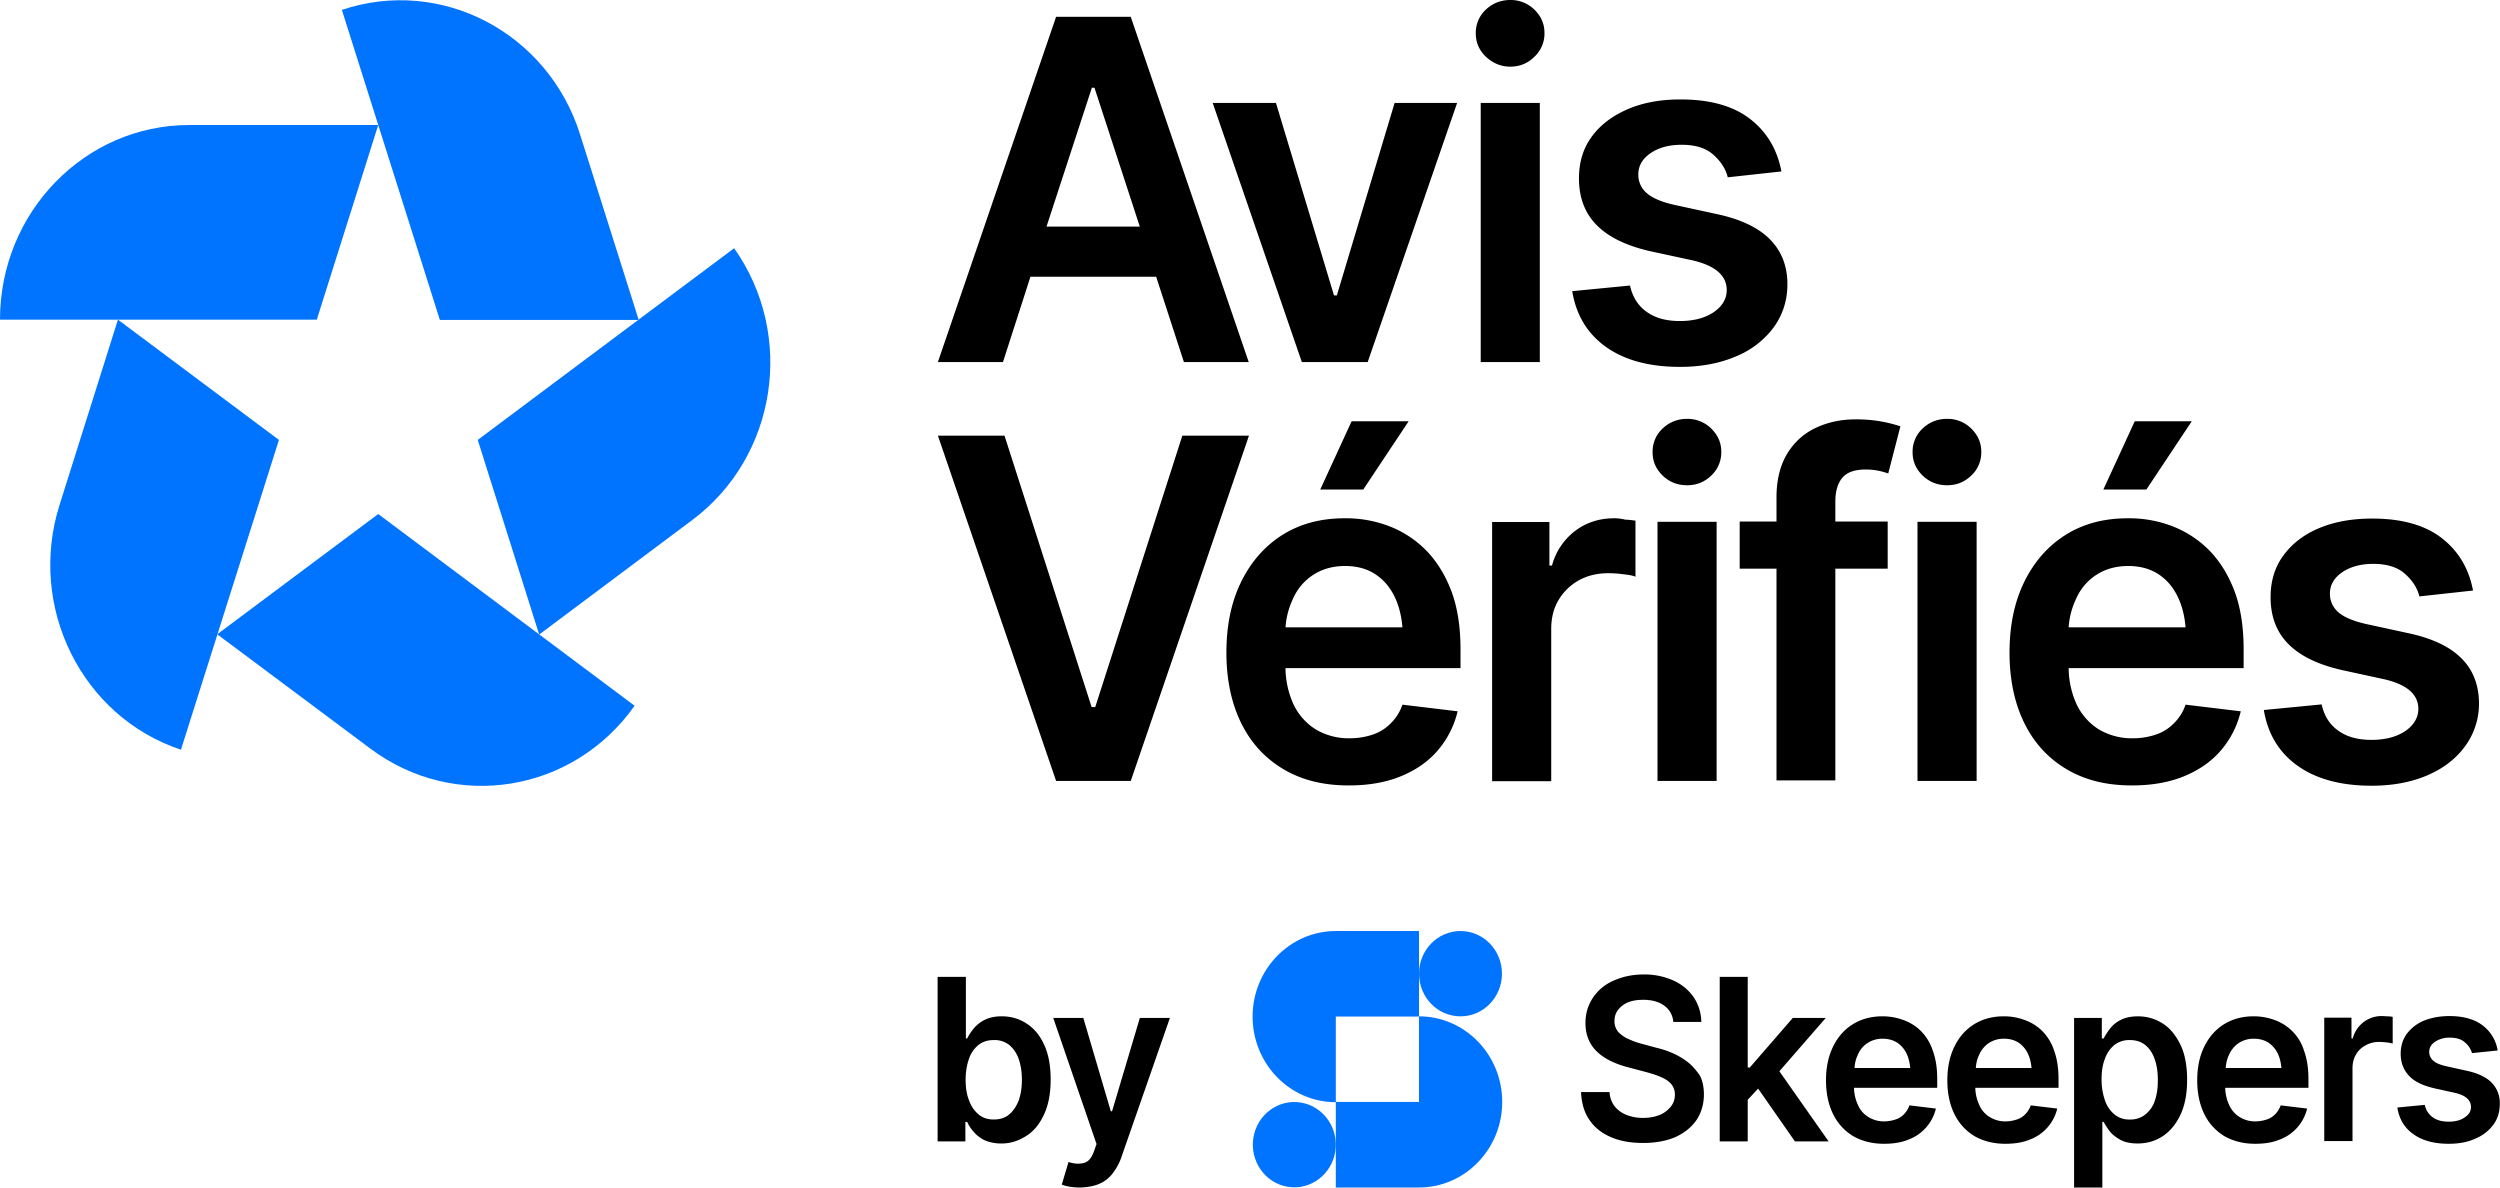 <svg width="80" height="38" fill="none" xmlns="http://www.w3.org/2000/svg"><path d="M32.974 8.856h4.023l.888 2.73h2.074L36.184.538h-2.389l-3.783 11.048h2.083l.879-2.73zm1.966-6.049h.083l1.451 4.445h-2.986l1.452-4.445zM43.766 11.586l2.862-8.293h-2l-1.849 6.16h-.091l-1.858-6.16h-2.024l2.853 8.293h2.107zM49.274 3.293h-1.891v8.293h1.891V3.293zM48.328 2.133c.3 0 .556-.102.772-.316a1.01 1.01 0 0 0 .323-.76c0-.298-.107-.537-.323-.75A1.082 1.082 0 0 0 48.328 0c-.298 0-.564.102-.78.307a1.01 1.01 0 0 0-.323.76c0 .298.108.537.324.75.224.205.48.316.78.316zM56.757 10.477c.29-.401.44-.862.44-1.382 0-.589-.192-1.067-.565-1.442-.373-.375-.937-.64-1.692-.802l-1.377-.299c-.407-.093-.697-.221-.871-.375a.77.77 0 0 1-.266-.597c0-.273.133-.504.398-.683.266-.179.598-.264.988-.264.44 0 .771.102 1.012.315.24.214.398.453.464.726l1.717-.188c-.132-.7-.464-1.263-1.003-1.68-.54-.419-1.286-.624-2.224-.624-.647 0-1.21.103-1.7.316-.49.213-.871.503-1.145.879-.274.375-.406.819-.406 1.33 0 .606.182 1.101.556 1.485.373.384.937.666 1.717.845l1.377.298c.721.171 1.078.487 1.078.948 0 .281-.141.511-.406.7-.274.187-.64.29-1.087.29-.448 0-.788-.095-1.062-.29-.274-.189-.456-.47-.54-.846l-1.849.18c.124.759.481 1.356 1.078 1.783.598.426 1.386.64 2.373.64.672 0 1.26-.111 1.783-.333a2.84 2.84 0 0 0 1.212-.93zM37.835 13.94l-2.787 8.686h-.116l-2.788-8.685h-2.131l3.782 11.048h2.39l3.782-11.048h-2.132zM42.248 15.664h1.377l1.452-2.184h-1.825l-1.004 2.184zM45.616 17.592a3.354 3.354 0 0 0-1.178-.76 3.868 3.868 0 0 0-1.41-.247c-.772 0-1.435.18-2 .538-.563.358-1.003.862-1.318 1.51-.316.649-.465 1.4-.465 2.252 0 .854.158 1.613.473 2.253.315.64.763 1.126 1.352 1.476.59.35 1.278.52 2.09.52.623 0 1.178-.094 1.66-.29.48-.196.879-.47 1.186-.828.307-.358.522-.776.639-1.254l-1.767-.213a1.507 1.507 0 0 1-.374.597 1.434 1.434 0 0 1-.572.359c-.224.076-.473.12-.738.12a2.07 2.07 0 0 1-1.087-.282 1.909 1.909 0 0 1-.722-.82 2.851 2.851 0 0 1-.249-1.143h5.6v-.605c0-.726-.1-1.357-.299-1.877-.199-.52-.481-.965-.821-1.306zm-3.617.82c.29-.197.639-.3 1.045-.3.407 0 .747.103 1.02.3.274.196.482.469.623.818.1.248.166.53.19.845h-3.74a2.48 2.48 0 0 1 .215-.862c.141-.341.357-.605.647-.802zM51.647 16.585c-.457 0-.871.128-1.228.393a2.056 2.056 0 0 0-.755 1.118h-.083v-1.391h-1.833v8.293h1.891v-4.863c0-.359.075-.666.232-.93.158-.265.374-.478.647-.632.274-.153.59-.23.938-.23.157 0 .323.009.497.034.175.017.3.043.382.077v-1.792a2.707 2.707 0 0 0-.332-.034 1.393 1.393 0 0 0-.356-.043zM53.986 13.403c-.299 0-.564.103-.78.307a1.01 1.01 0 0 0-.323.76c0 .298.107.537.323.75.216.205.473.308.78.308.307 0 .556-.103.771-.307a1.01 1.01 0 0 0 .324-.76c0-.298-.108-.537-.324-.75a1.082 1.082 0 0 0-.771-.308zM54.932 16.697H53.04v8.292h1.892v-8.293zM59.361 13.42c-.456 0-.88.094-1.26.273-.382.18-.69.461-.913.828-.224.375-.34.836-.34 1.39v.777H55.67v1.51h1.178v6.774h1.883v-6.774h1.675v-1.51h-1.675v-.64c0-.324.074-.58.224-.76.15-.178.398-.264.755-.264a2.071 2.071 0 0 1 .713.128l.39-1.51a4.447 4.447 0 0 0-1.452-.222zM63.252 16.697H61.36v8.292h1.892v-8.293zM62.306 13.403c-.298 0-.564.103-.78.307a1.01 1.01 0 0 0-.323.76c0 .298.108.537.323.75.216.205.473.308.78.308.307 0 .556-.103.772-.307a1.01 1.01 0 0 0 .323-.76c0-.298-.108-.537-.323-.75a1.082 1.082 0 0 0-.772-.308zM70.137 13.48h-1.825l-1.004 2.184h1.377l1.452-2.184zM70.676 17.592a3.354 3.354 0 0 0-1.178-.76 3.868 3.868 0 0 0-1.41-.247c-.771 0-1.435.18-2 .538-.563.358-1.003.862-1.318 1.51-.315.649-.465 1.4-.465 2.252 0 .854.158 1.613.473 2.253.315.64.763 1.126 1.352 1.476.59.35 1.278.52 2.09.52.623 0 1.179-.094 1.66-.29.48-.196.88-.47 1.186-.828.307-.358.523-.776.639-1.254l-1.767-.213a1.508 1.508 0 0 1-.374.597 1.434 1.434 0 0 1-.572.359c-.224.076-.473.12-.738.12a2.07 2.07 0 0 1-1.087-.282 1.909 1.909 0 0 1-.722-.82 2.851 2.851 0 0 1-.248-1.143h5.599v-.605c0-.726-.1-1.357-.299-1.877-.199-.52-.48-.965-.82-1.306zm-3.617.82c.29-.197.64-.3 1.046-.3s.746.103 1.02.3c.274.196.481.469.622.818.1.248.166.53.19.845h-3.74a2.48 2.48 0 0 1 .215-.862c.141-.341.357-.605.647-.802zM78.764 21.065c-.373-.376-.937-.64-1.692-.802l-1.377-.299c-.407-.094-.697-.222-.871-.375a.77.77 0 0 1-.266-.598c0-.273.133-.503.398-.682.266-.18.598-.265.988-.265.44 0 .771.103 1.012.316.24.213.398.452.464.725l1.717-.188c-.132-.7-.464-1.262-1.003-1.68-.54-.418-1.286-.623-2.224-.623-.647 0-1.21.102-1.7.307-.49.205-.871.503-1.145.879-.274.375-.406.819-.406 1.33 0 .607.182 1.101.555 1.485.374.384.938.666 1.718.845l1.377.299c.721.17 1.078.486 1.078.947 0 .273-.141.512-.406.7-.274.187-.64.29-1.087.29-.448 0-.788-.095-1.062-.29-.274-.188-.456-.47-.54-.845l-1.849.179c.124.759.481 1.356 1.078 1.783.598.426 1.386.64 2.373.64.672 0 1.26-.111 1.783-.333.515-.222.921-.537 1.211-.938a2.3 2.3 0 0 0 .44-1.383c-.008-.571-.19-1.058-.564-1.424zM54.044 34.016a2.308 2.308 0 0 0-.481-.299 3.056 3.056 0 0 0-.556-.188l-.473-.128a2.312 2.312 0 0 1-.406-.145 1.04 1.04 0 0 1-.332-.221.527.527 0 0 1-.133-.359c0-.136.033-.247.108-.35a.784.784 0 0 1 .315-.247c.141-.06.307-.085.498-.085.274 0 .498.06.672.187a.705.705 0 0 1 .29.52h.896a1.457 1.457 0 0 0-.24-.784 1.57 1.57 0 0 0-.647-.538 2.25 2.25 0 0 0-.954-.196c-.365 0-.672.068-.963.196a1.525 1.525 0 0 0-.663.546c-.158.24-.24.504-.24.81 0 .376.124.683.364.914.24.23.573.392.996.503l.58.154c.183.05.349.102.481.162.141.06.25.136.324.222a.505.505 0 0 1 .116.332.59.59 0 0 1-.133.393.882.882 0 0 1-.356.264c-.15.06-.332.094-.531.094-.2 0-.365-.034-.523-.094a.907.907 0 0 1-.381-.273.807.807 0 0 1-.166-.46h-.913c.017.35.1.648.266.887.166.247.39.426.688.554.29.128.639.188 1.037.188.398 0 .755-.068 1.045-.196.29-.137.506-.316.664-.546.15-.23.232-.503.232-.81 0-.231-.041-.427-.124-.598-.1-.145-.216-.29-.357-.41zM58.424 32.574H57.37l-1.377 1.587h-.066V31.26h-.896v5.264h.896v-1.33l.332-.36 1.178 1.69h1.078L56.94 34.28l1.485-1.706z" fill="#000"/><path d="M61.477 33a1.527 1.527 0 0 0-.564-.358 1.92 1.92 0 0 0-.672-.12c-.365 0-.68.086-.954.256-.274.171-.481.41-.63.717-.15.307-.225.666-.225 1.075 0 .41.075.768.224 1.075.15.307.365.537.639.708.282.162.614.248.995.248.299 0 .565-.043.788-.137a1.406 1.406 0 0 0 .871-.99l-.846-.102a.798.798 0 0 1-.174.282.654.654 0 0 1-.274.17 1.15 1.15 0 0 1-.348.06.93.93 0 0 1-.514-.137.82.82 0 0 1-.34-.392 1.35 1.35 0 0 1-.125-.546h2.663v-.29c0-.35-.05-.648-.141-.896a1.583 1.583 0 0 0-.373-.623zm-1.726.384a.86.86 0 0 1 .498-.145c.19 0 .357.051.49.145a.89.89 0 0 1 .298.393c.05.12.075.256.091.4h-1.783c.008-.144.041-.29.1-.409a.816.816 0 0 1 .306-.384zM65.359 33a1.527 1.527 0 0 0-.564-.358 1.92 1.92 0 0 0-.672-.12c-.365 0-.68.086-.954.256-.274.171-.481.41-.63.717-.15.307-.224.666-.224 1.075 0 .41.074.768.223 1.075.15.307.365.537.64.708.281.162.613.248.995.248.298 0 .564-.043.788-.137a1.405 1.405 0 0 0 .871-.99l-.847-.102a.798.798 0 0 1-.174.282.654.654 0 0 1-.273.17 1.15 1.15 0 0 1-.349.06.93.93 0 0 1-.514-.137.82.82 0 0 1-.34-.392 1.35 1.35 0 0 1-.125-.546h2.663v-.29c0-.35-.05-.648-.14-.896a1.583 1.583 0 0 0-.374-.623zm-1.726.384a.86.86 0 0 1 .498-.145c.2 0 .357.051.49.145a.89.89 0 0 1 .298.393c.05.12.075.256.091.4h-1.783c.008-.144.041-.29.1-.409a.87.87 0 0 1 .306-.384zM69.208 32.753a1.45 1.45 0 0 0-.796-.23c-.225 0-.415.042-.556.119a.958.958 0 0 0-.34.281 2.41 2.41 0 0 0-.2.308h-.058v-.657h-.887V38h.904V35.9h.041c.05.094.117.196.2.307.09.111.207.196.348.273.15.077.323.111.54.111.298 0 .572-.077.812-.239.24-.162.423-.392.564-.69.141-.308.208-.675.208-1.11 0-.435-.067-.81-.208-1.11-.15-.306-.332-.537-.572-.69zm-.249 2.457a.927.927 0 0 1-.307.452.748.748 0 0 1-.498.162.725.725 0 0 1-.49-.162.986.986 0 0 1-.306-.452 2.025 2.025 0 0 1-.108-.666c0-.255.033-.477.108-.665.066-.188.174-.333.307-.444a.783.783 0 0 1 .49-.153c.19 0 .364.051.497.162.133.11.232.256.299.452.066.188.1.41.1.657 0 .247-.026.46-.092.657zM73.355 33a1.527 1.527 0 0 0-.564-.358 1.92 1.92 0 0 0-.672-.12c-.365 0-.68.086-.954.256-.273.171-.48.41-.63.717-.15.307-.224.666-.224 1.075 0 .41.075.768.224 1.075.15.307.365.537.639.708.282.162.614.248.995.248.299 0 .564-.043.788-.137a1.406 1.406 0 0 0 .871-.99l-.846-.102a.798.798 0 0 1-.174.282.654.654 0 0 1-.274.17 1.15 1.15 0 0 1-.348.06.93.93 0 0 1-.515-.137.862.862 0 0 1-.34-.392 1.35 1.35 0 0 1-.124-.546h2.663v-.29c0-.35-.05-.648-.141-.896a1.492 1.492 0 0 0-.374-.623zm-1.725.384a.86.86 0 0 1 .498-.145c.19 0 .356.051.49.145a.89.89 0 0 1 .298.393c.05.12.074.256.091.4h-1.784c.009-.144.042-.29.1-.409a.87.87 0 0 1 .307-.384zM76.234 32.514a.952.952 0 0 0-.946.717h-.041v-.666h-.871v3.95h.904v-2.32c0-.17.033-.316.108-.444a.75.75 0 0 1 .307-.298.876.876 0 0 1 .448-.111c.074 0 .157.008.24.017.083.008.141.025.183.034v-.853a.738.738 0 0 0-.158-.017c-.066 0-.124-.009-.174-.009zM79.735 34.647c-.175-.18-.448-.307-.805-.384l-.655-.145c-.191-.043-.332-.102-.415-.18a.369.369 0 0 1-.125-.28c0-.137.067-.24.191-.325a.818.818 0 0 1 .473-.128c.207 0 .373.051.481.154a.68.68 0 0 1 .224.341l.821-.085a1.255 1.255 0 0 0-.48-.802c-.258-.197-.615-.299-1.063-.299-.306 0-.572.051-.813.145a1.324 1.324 0 0 0-.547.418c-.133.18-.2.393-.2.64 0 .29.092.52.266.708.175.188.448.316.813.401l.656.145c.34.077.514.23.514.453 0 .136-.066.247-.2.332-.132.094-.306.137-.513.137-.208 0-.374-.043-.507-.137a.638.638 0 0 1-.257-.4l-.879.084c.058.367.224.649.514.854.282.204.664.307 1.129.307.323 0 .605-.051.846-.162a1.36 1.36 0 0 0 .58-.444c.141-.188.208-.41.208-.657a.914.914 0 0 0-.257-.69z" fill="#000"/><path d="M46.736 32.523c.733 0 1.327-.612 1.327-1.366 0-.753-.594-1.364-1.327-1.364s-1.327.61-1.327 1.364c0 .755.594 1.366 1.327 1.366zM42.728 36.848c.117-.745-.374-1.446-1.098-1.566-.723-.121-1.405.384-1.522 1.128-.118.745.374 1.446 1.097 1.567.724.12 1.406-.385 1.523-1.13z" fill="#0073FF"/><path d="M45.409 29.793h-2.663c-1.468 0-2.663 1.228-2.663 2.738s1.195 2.739 2.663 2.739V32.53h2.663v-2.738z" fill="#0073FF"/><path d="M45.408 32.523v2.738h-2.662V38h2.662c1.469 0 2.663-1.228 2.663-2.739 0-1.51-1.194-2.738-2.663-2.738z" fill="#0073FF"/><path d="M32.045 36.592c-.216 0-.398-.042-.548-.11a1.077 1.077 0 0 1-.348-.274 1.206 1.206 0 0 1-.2-.307h-.057v.623h-.888V31.26h.904v1.97h.042a1.75 1.75 0 0 1 .199-.306c.091-.111.199-.205.348-.282.15-.077.332-.12.556-.12.299 0 .564.078.796.231.241.154.432.384.565.683.14.298.207.674.207 1.109 0 .435-.067.802-.208 1.109-.14.307-.323.537-.564.69-.24.154-.497.248-.804.248zm-.25-.768c.2 0 .366-.05.499-.162.132-.11.232-.264.307-.452.066-.196.1-.41.1-.657 0-.247-.034-.46-.1-.657a1.02 1.02 0 0 0-.299-.452.748.748 0 0 0-.498-.162c-.199 0-.356.051-.49.154a.974.974 0 0 0-.306.443c-.066.188-.108.41-.108.666 0 .256.033.477.108.665.066.188.174.341.307.452.133.111.29.162.48.162zM34.567 38c-.125 0-.241-.008-.34-.026-.1-.016-.191-.042-.25-.068l.216-.725.042.017c.182.051.34.051.473.009.132-.043.232-.171.306-.384l.075-.214-1.385-4.035h.962l.88 2.986h.04l.889-2.986h.962l-1.543 4.428a1.802 1.802 0 0 1-.282.537 1.066 1.066 0 0 1-.432.342c-.174.077-.381.11-.613.12z" fill="#000"/><path d="M6.056 4.001C2.713 4.001 0 6.791 0 10.23h10.137L12.103 4H6.056zM18.565 4.308C17.536 1.041 14.119-.75 10.94.316l3.136 9.922h6.363c0-.009-1.875-5.93-1.875-5.93z" fill="#0073FF"/><path d="M22.157 16.637c2.704-2.022 3.301-5.913 1.335-8.694l-8.204 6.134 1.966 6.228 4.903-3.668z" fill="#0073FF"/><path d="M11.854 23.957c2.704 2.022 6.487 1.408 8.453-1.373l-8.204-6.135-5.152 3.848 4.903 3.66z" fill="#0073FF"/><path d="M1.908 16.15c-1.037 3.268.705 6.783 3.882 7.841l3.136-9.914-5.152-3.848-1.866 5.922z" fill="#0073FF"/></svg>